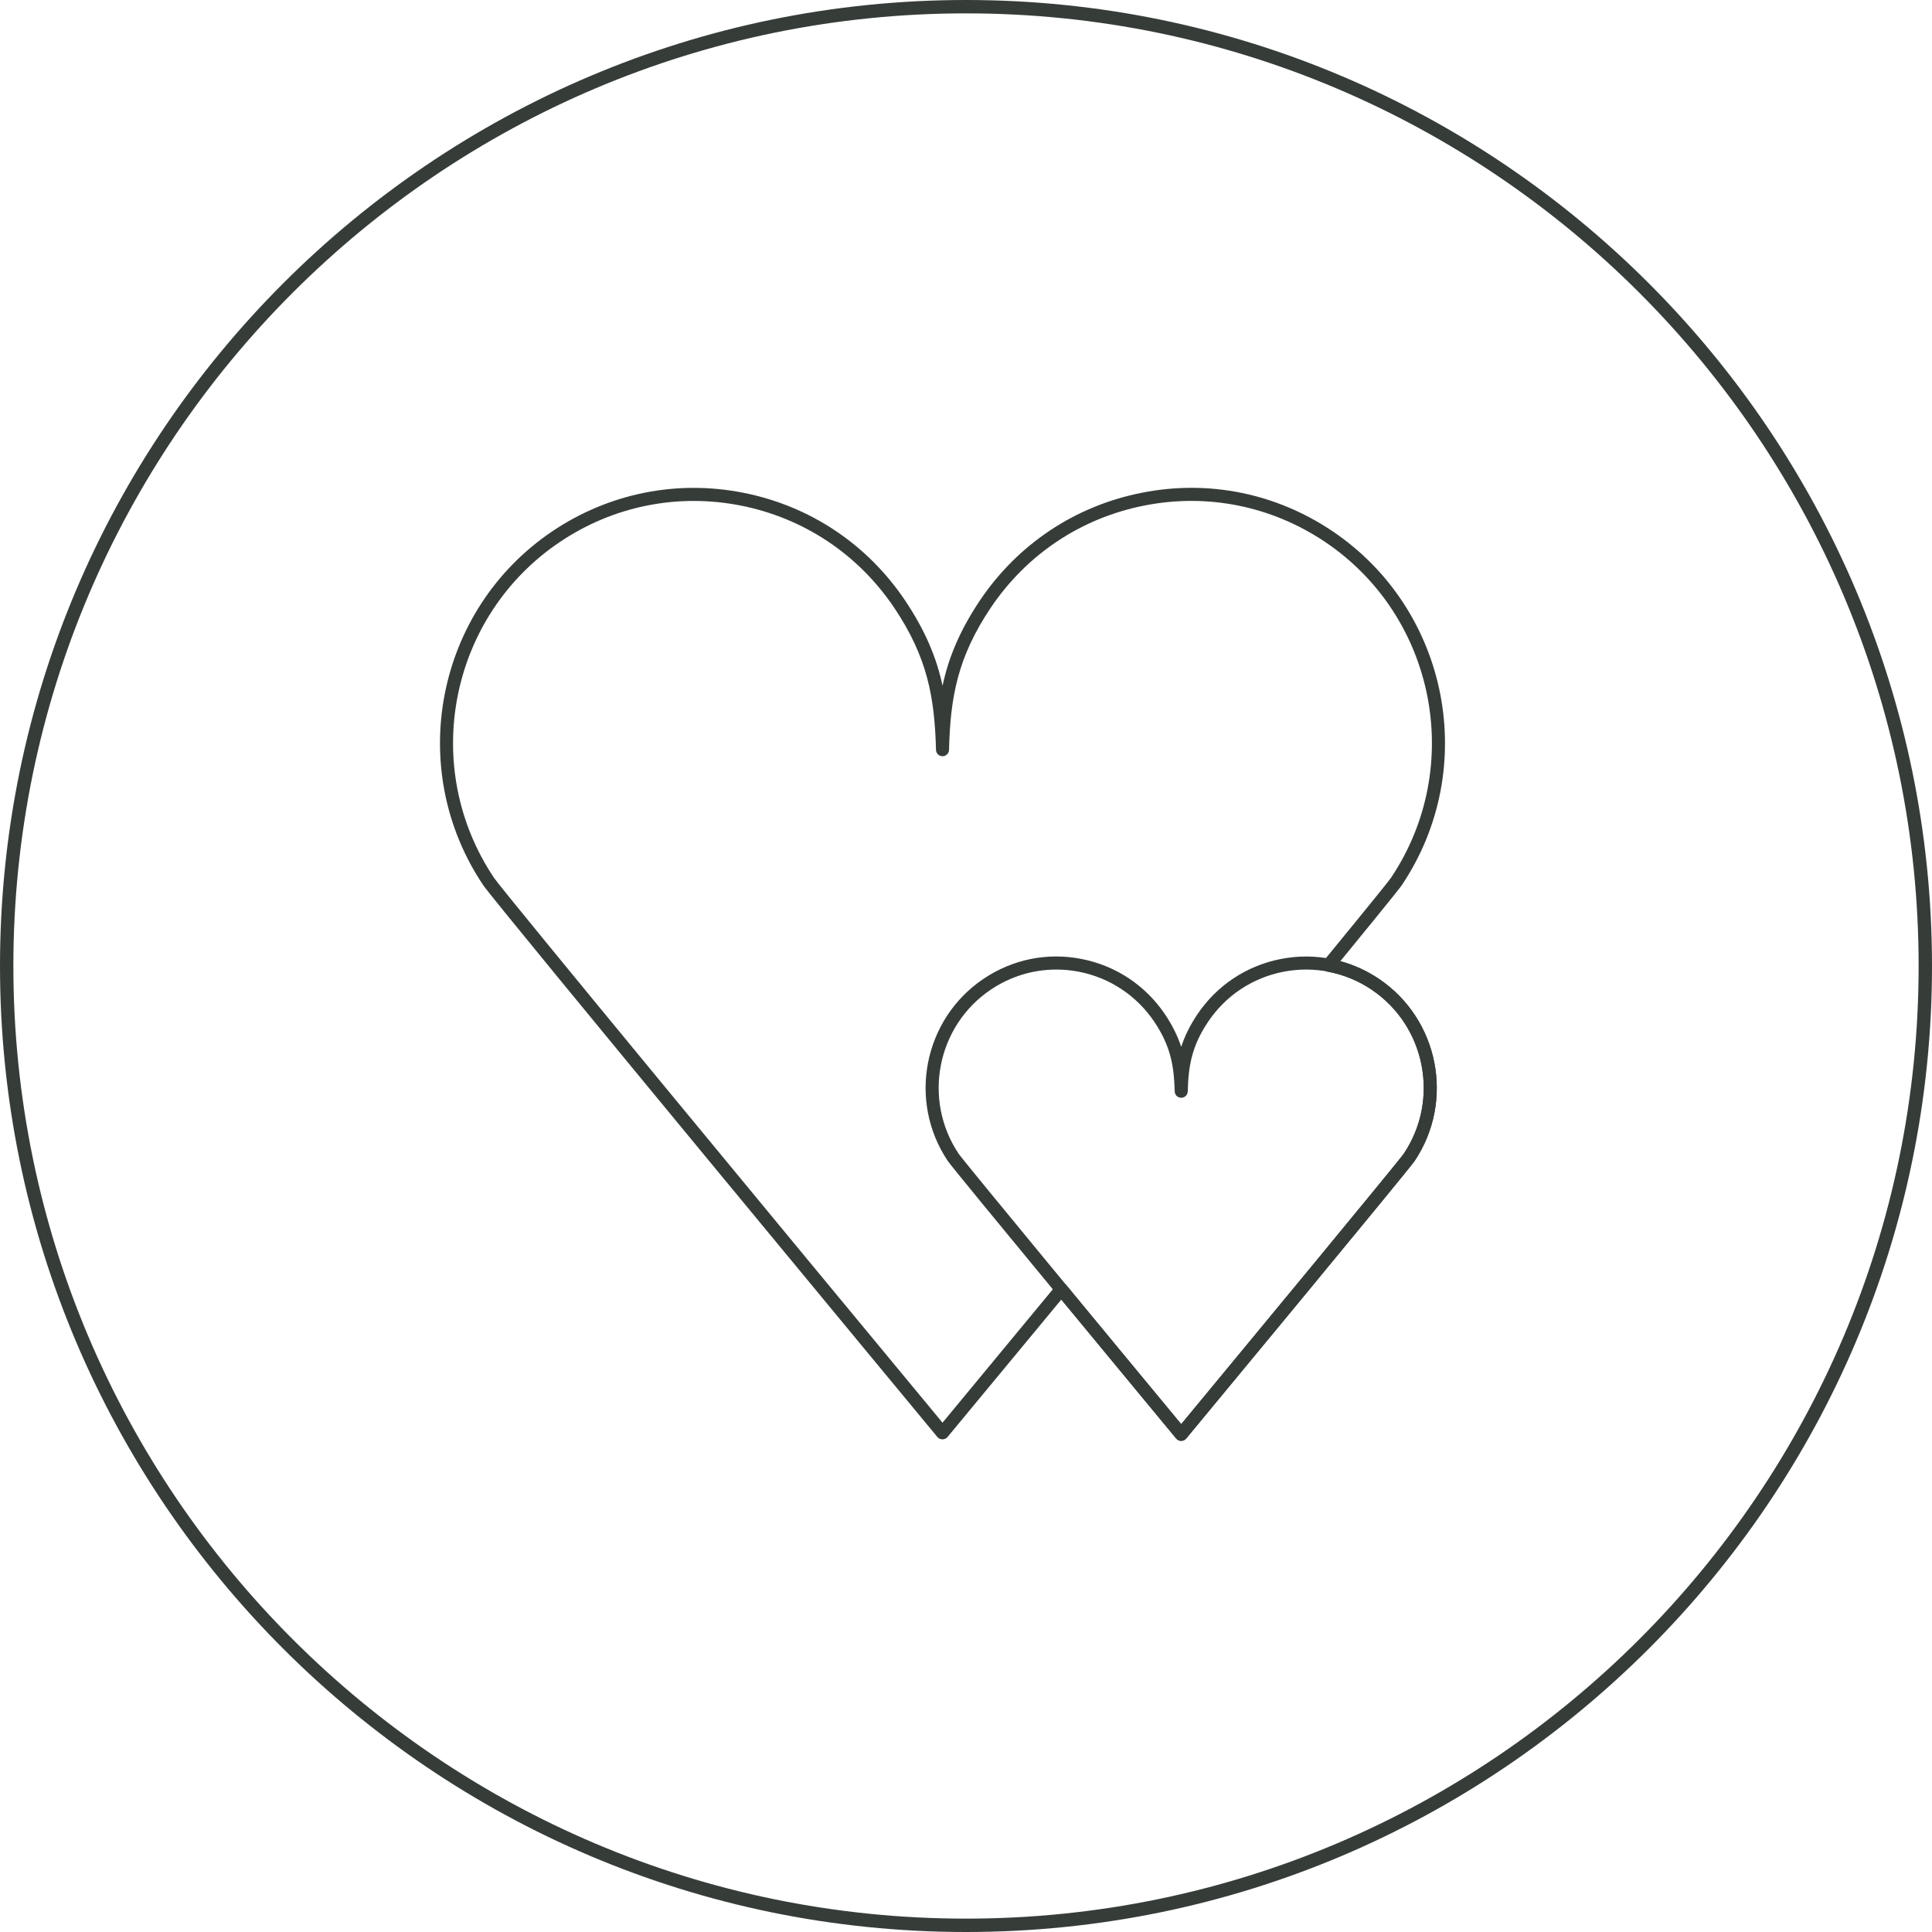 <svg xmlns="http://www.w3.org/2000/svg" width="90" height="90" viewBox="0 0 90 90">
    <g fill="#363D39" fill-rule="evenodd">
        <path d="M45 .623C20.53.623.623 20.53.623 45 .623 69.47 20.53 89.377 45 89.377c24.467 0 44.377-19.907 44.377-44.377C89.377 20.53 69.467.623 45 .623M45 90C20.186 90 0 69.814 0 45S20.186 0 45 0s45 20.186 45 45-20.186 45-45 45"/>
        <g>
            <path d="M28.943 37.033c.09 0 .175.04.234.109 2.274 2.758 4.616 5.587 5.351 6.475 3.016-3.646 10.124-12.242 10.367-12.595 1.688-2.518 1.02-5.95-1.496-7.643-.623-.42-1.318-.703-2.06-.839-.107-.022-.192-.095-.231-.197-.04-.1-.017-.211.048-.297 2.455-2.994 3.065-3.763 3.143-3.877 3.457-5.157 2.087-12.172-3.055-15.64C38.754.853 35.764.244 32.823.823c-2.948.577-5.495 2.272-7.173 4.773-1.54 2.298-1.878 4.164-1.937 6.609-.004.165-.14.299-.304.299-.167 0-.299-.134-.304-.3-.063-2.444-.399-4.31-1.94-6.608-1.677-2.5-4.223-4.194-7.17-4.773C11.05.247 8.062.853 5.573 2.53.43 5.997-.942 13.012 2.517 18.169c.428.637 13.712 16.713 20.892 25.38l5.298-6.407c.059-.068.146-.11.236-.11m5.585 7.364c-.09 0-.178-.04-.236-.11 0 0-2.678-3.237-5.349-6.473L23.64 44.22c-.114.14-.352.14-.467 0-.841-1.016-20.605-24.88-21.162-25.713C-1.633 13.073-.188 5.68 5.231 2.025 7.86.257 11.017-.383 14.114.227c3.108.609 5.791 2.394 7.557 5.028.944 1.411 1.46 2.661 1.74 3.965.277-1.304.792-2.554 1.734-3.965 1.768-2.634 4.453-4.42 7.56-5.028 3.106-.615 6.256.03 8.878 1.798 5.42 3.654 6.867 11.048 3.223 16.482-.046.068-.18.265-2.865 3.544.642.175 1.245.45 1.8.825 2.79 1.88 3.534 5.69 1.659 8.487-.283.416-9.58 11.644-10.637 12.923-.059.07-.144.11-.234.11" transform="translate(20.497 22.725)"/>
            <path d="M28.708 22.441c-1.08 0-2.136.321-3.053.937-2.512 1.695-3.181 5.125-1.493 7.645.238.35 7.346 8.949 10.367 12.593 3.016-3.644 10.124-12.243 10.364-12.593 1.69-2.52 1.02-5.95-1.493-7.645-1.216-.82-2.68-1.114-4.116-.834-1.442.284-2.685 1.111-3.505 2.332-.752 1.124-.917 2.039-.946 3.24-.005.166-.141.297-.304.297-.168 0-.3-.131-.304-.297-.032-1.201-.195-2.116-.949-3.24-.82-1.22-2.065-2.048-3.505-2.332-.355-.069-.71-.103-1.063-.103m5.82 21.956c-.092 0-.18-.042-.235-.112-1.06-1.277-10.357-12.508-10.637-12.924-1.876-2.797-1.131-6.604 1.659-8.487 1.352-.91 2.972-1.243 4.573-.926 1.6.313 2.982 1.233 3.894 2.59.35.526.586 1.017.747 1.503.158-.489.394-.977.744-1.503.91-1.357 2.294-2.277 3.894-2.59 1.596-.312 3.219.017 4.573.926 2.79 1.883 3.535 5.69 1.657 8.487-.28.416-9.577 11.647-10.637 12.924-.056.07-.141.112-.231.112" transform="translate(20.497 22.725)"/>
        </g>
    </g>
</svg>